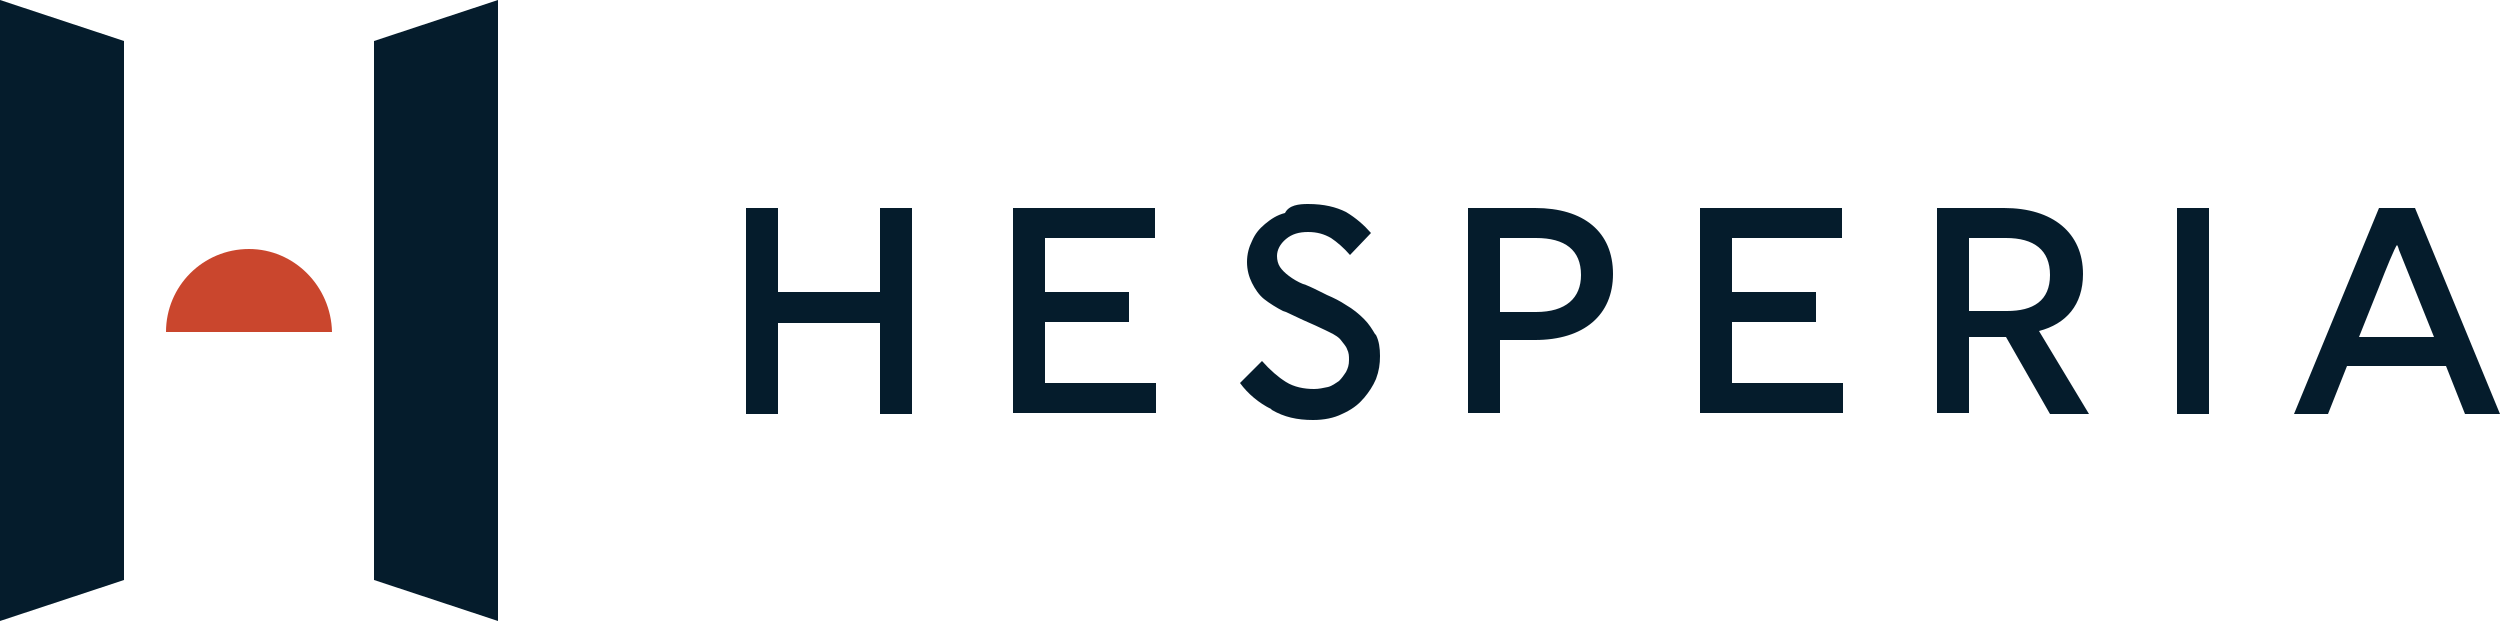 <svg xmlns="http://www.w3.org/2000/svg" xmlns:xlink="http://www.w3.org/1999/xlink" id="Capa_1" x="0px" y="0px" viewBox="0 0 250 62.1" style="enable-background:new 0 0 250 62.1;" xml:space="preserve"><style type="text/css">	.st0{fill-rule:evenodd;clip-rule:evenodd;fill:#051C2C;}	.st1{fill-rule:evenodd;clip-rule:evenodd;fill:#CA462D;}</style><g>	<path class="st0" d="M130.8,20.4c1.6,0,2.8,0.3,3.8,0.8c1,0.6,1.8,1.3,2.5,2.1l-2.1,2.2c-0.6-0.7-1.3-1.3-1.9-1.7  c-0.7-0.4-1.4-0.6-2.3-0.6c-0.9,0-1.6,0.2-2.2,0.7c-0.6,0.5-0.9,1.1-0.9,1.7c0,0.4,0.1,0.8,0.3,1.1c0.2,0.3,0.5,0.6,0.9,0.9  c0.4,0.3,0.9,0.6,1.4,0.8l0.3,0.1c0.5,0.2,1.1,0.5,1.7,0.8l0.4,0.2c0.7,0.3,1.3,0.6,1.9,1c0.7,0.4,1.3,0.9,1.8,1.4  c0.5,0.5,0.8,1,1.1,1.5l0.1,0.1c0.3,0.6,0.4,1.3,0.4,2.1c0,0.8-0.1,1.5-0.4,2.3c-0.3,0.7-0.7,1.3-1.2,1.9l-0.1,0.1  c-0.5,0.6-1.2,1.1-2.1,1.5c-0.8,0.4-1.8,0.6-2.9,0.6c-1.6,0-2.9-0.3-4.1-1l-0.1-0.1c-1.2-0.6-2.3-1.5-3.1-2.6l2.2-2.2  c0.8,0.9,1.6,1.6,2.4,2.1c0.8,0.5,1.8,0.7,2.8,0.7c0.5,0,0.9-0.1,1.4-0.2c0.4-0.1,0.8-0.4,1.1-0.6c0.3-0.3,0.5-0.6,0.7-0.9  c0.2-0.4,0.3-0.7,0.3-1.2c0-0.4,0-0.7-0.2-1.1c-0.1-0.3-0.4-0.6-0.7-1c-0.4-0.4-0.9-0.6-1.5-0.9c-0.6-0.3-1.3-0.6-2.2-1  c-0.6-0.3-1.1-0.5-1.7-0.8l-0.3-0.1c-0.6-0.3-1.4-0.8-1.9-1.2c-0.5-0.4-0.9-1-1.2-1.6c-0.3-0.6-0.5-1.3-0.5-2.1  c0-0.8,0.2-1.5,0.5-2.1c0.3-0.7,0.7-1.2,1.3-1.7c0.6-0.5,1.2-0.9,2-1.1C128.9,20.5,129.9,20.4,130.8,20.4L130.8,20.4z M77.8,20.8  v8.4H88v-8.4h3.2v20.6H88v-9.1H77.8v9.1h-3.2V20.8C74.6,20.8,77.8,20.8,77.8,20.8z M115.5,20.8v3h-11v5.4h8.4v3h-8.4v6.1h11.1v3  h-14.3V20.8C101.3,20.8,115.5,20.8,115.5,20.8z M153.5,20.8c4.9,0,7.8,2.4,7.8,6.6c0,4.1-2.9,6.6-7.8,6.6H150v7.3h-3.2V20.8  L153.5,20.8L153.5,20.8z M184.2,20.8v3h-11v5.4h8.4v3h-8.4v6.1h11.1v3H170V20.8C170,20.8,184.2,20.8,184.2,20.8z M200.4,20.8  c4.9,0,7.9,2.5,7.9,6.6c0,3.1-1.7,5-4.4,5.7l5,8.3H205l-4.4-7.7c-0.4,0-1.2,0-1.6,0h-2.1v7.6h-3.2V20.8L200.4,20.8L200.4,20.8z   M220.9,20.8v20.6h-3.2V20.8C217.6,20.8,220.9,20.8,220.9,20.8z M241.5,20.8l8.5,20.6h-3.5l-1.9-4.8h-9.9l-1.9,4.8h-3.4l8.5-20.6  C237.9,20.8,241.5,20.8,241.5,20.8z M239.7,24.5L239.7,24.5L239.7,24.5c-0.2,0.2-1.1,2.4-1.8,4.2l-2,5h7.5l-3.5-8.7  C239.8,24.6,239.7,24.5,239.7,24.5z M153.6,23.8H150v7.4h3.6c3,0,4.5-1.4,4.5-3.7C158.1,25,156.5,23.8,153.6,23.8z M200.6,23.8  h-3.7v7.3h3.8c2.6,0,4.3-1,4.3-3.6C205,25,203.4,23.8,200.6,23.8z M0,0v62.1L12.4,58V4.1L0,0 M49.8,0L37.4,4.1V58l12.4,4.1V0"></path>	<path class="st1" d="M24.9,24.9c-4.6,0-8.3,3.7-8.3,8.3h16.6C33.1,28.6,29.4,24.9,24.9,24.9"></path></g></svg>